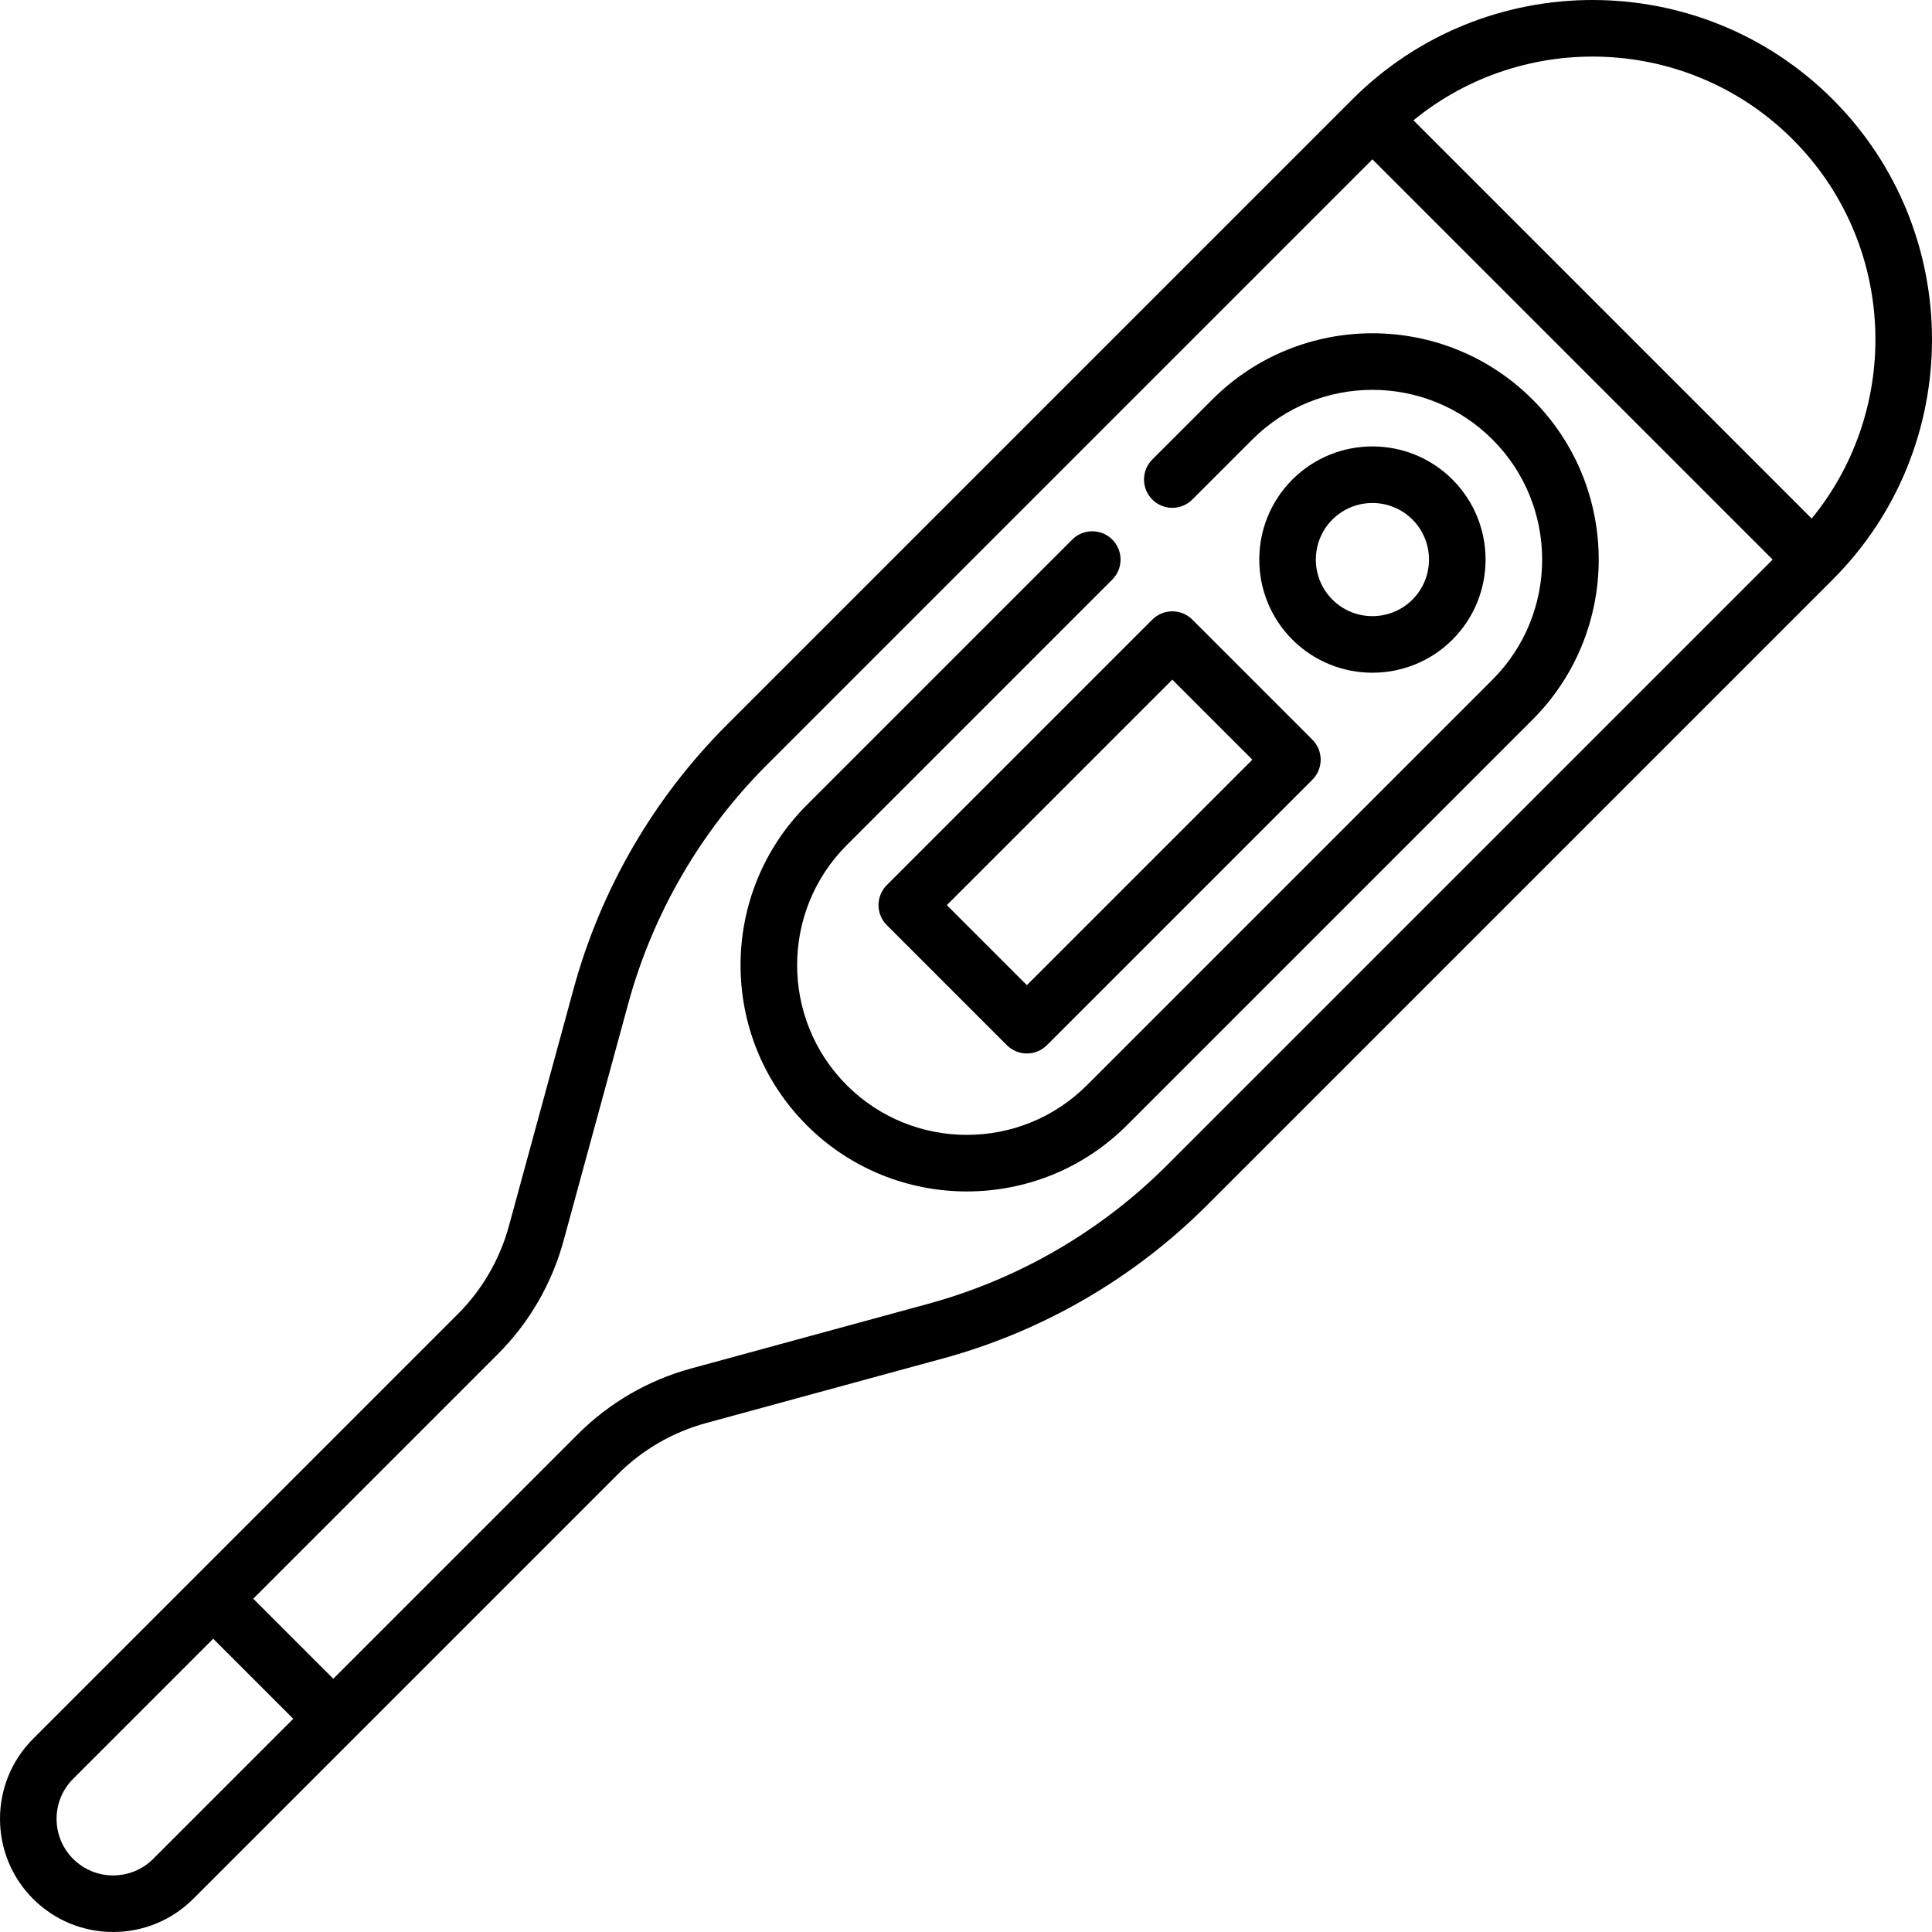 <?xml version="1.0" encoding="UTF-8"?> <svg xmlns="http://www.w3.org/2000/svg" id="Capa_1" height="512" viewBox="0 0 512 512" width="512"><g><path d="m485.682 26.318c-35.091-35.091-92.188-35.091-127.279 0l-165.817 165.817c-19.348 19.348-33.381 43.529-40.581 69.929l-17.146 62.869c-2.4 8.8-7.077 16.859-13.527 23.309l-112.559 112.559c-11.697 11.697-11.697 30.729 0 42.426s30.729 11.697 42.426 0l112.559-112.559c6.45-6.45 14.51-11.128 23.309-13.527l62.869-17.146c26.399-7.2 50.58-21.233 69.929-40.581l165.817-165.817c35.091-35.091 35.091-92.188 0-127.279zm-445.089 466.303c-5.849 5.849-15.364 5.849-21.213 0s-5.849-15.365 0-21.213l37.123-37.123 21.213 21.213zm268.666-183.814c-17.506 17.506-39.384 30.202-63.268 36.716l-62.869 17.146c-11.314 3.085-21.677 9.099-29.97 17.392l-64.829 64.829-21.213-21.213 64.829-64.829c8.293-8.293 14.307-18.656 17.392-29.97l17.146-62.869c6.514-23.885 19.21-45.763 36.716-63.269l160.513-160.512 106.066 106.066zm170.854-171.386-105.534-105.534c29.431-24.092 73.044-22.415 100.496 5.038 27.453 27.453 29.13 71.065 5.038 100.496z"></path><path d="m321.28 105.867-15.91 15.91c-2.929 2.929-2.929 7.677 0 10.606s7.678 2.929 10.606 0l15.91-15.91c17.545-17.545 46.094-17.546 63.64 0s17.545 46.094 0 63.64l-107.48 107.481c-17.546 17.545-46.094 17.545-63.639 0-17.546-17.546-17.546-46.094 0-63.639l70.357-70.357c2.929-2.929 2.929-7.677 0-10.607-2.929-2.929-7.678-2.929-10.607 0l-70.358 70.357c-23.394 23.394-23.394 61.458 0 84.853 23.394 23.394 61.459 23.394 84.852 0l107.481-107.48c23.394-23.394 23.394-61.459 0-84.853-23.393-23.395-61.458-23.395-84.852-.001z"></path><path d="m305.37 164.204-70.358 70.357c-2.929 2.929-2.929 7.677 0 10.607l31.82 31.82c2.929 2.929 7.678 2.929 10.607 0l70.357-70.358c2.929-2.929 2.929-7.677 0-10.606l-31.82-31.82c-2.929-2.93-7.677-2.929-10.606 0zm-33.234 96.874-21.213-21.213 59.751-59.751 21.213 21.213z"></path><path d="m384.919 169.507c11.697-11.697 11.697-30.729 0-42.426s-30.729-11.697-42.426 0-11.697 30.729 0 42.426 30.729 11.697 42.426 0zm-31.819-31.82c5.849-5.848 15.364-5.849 21.213 0s5.848 15.365 0 21.213c-5.849 5.848-15.365 5.849-21.213 0-5.849-5.848-5.849-15.364 0-21.213z"></path></g></svg> 